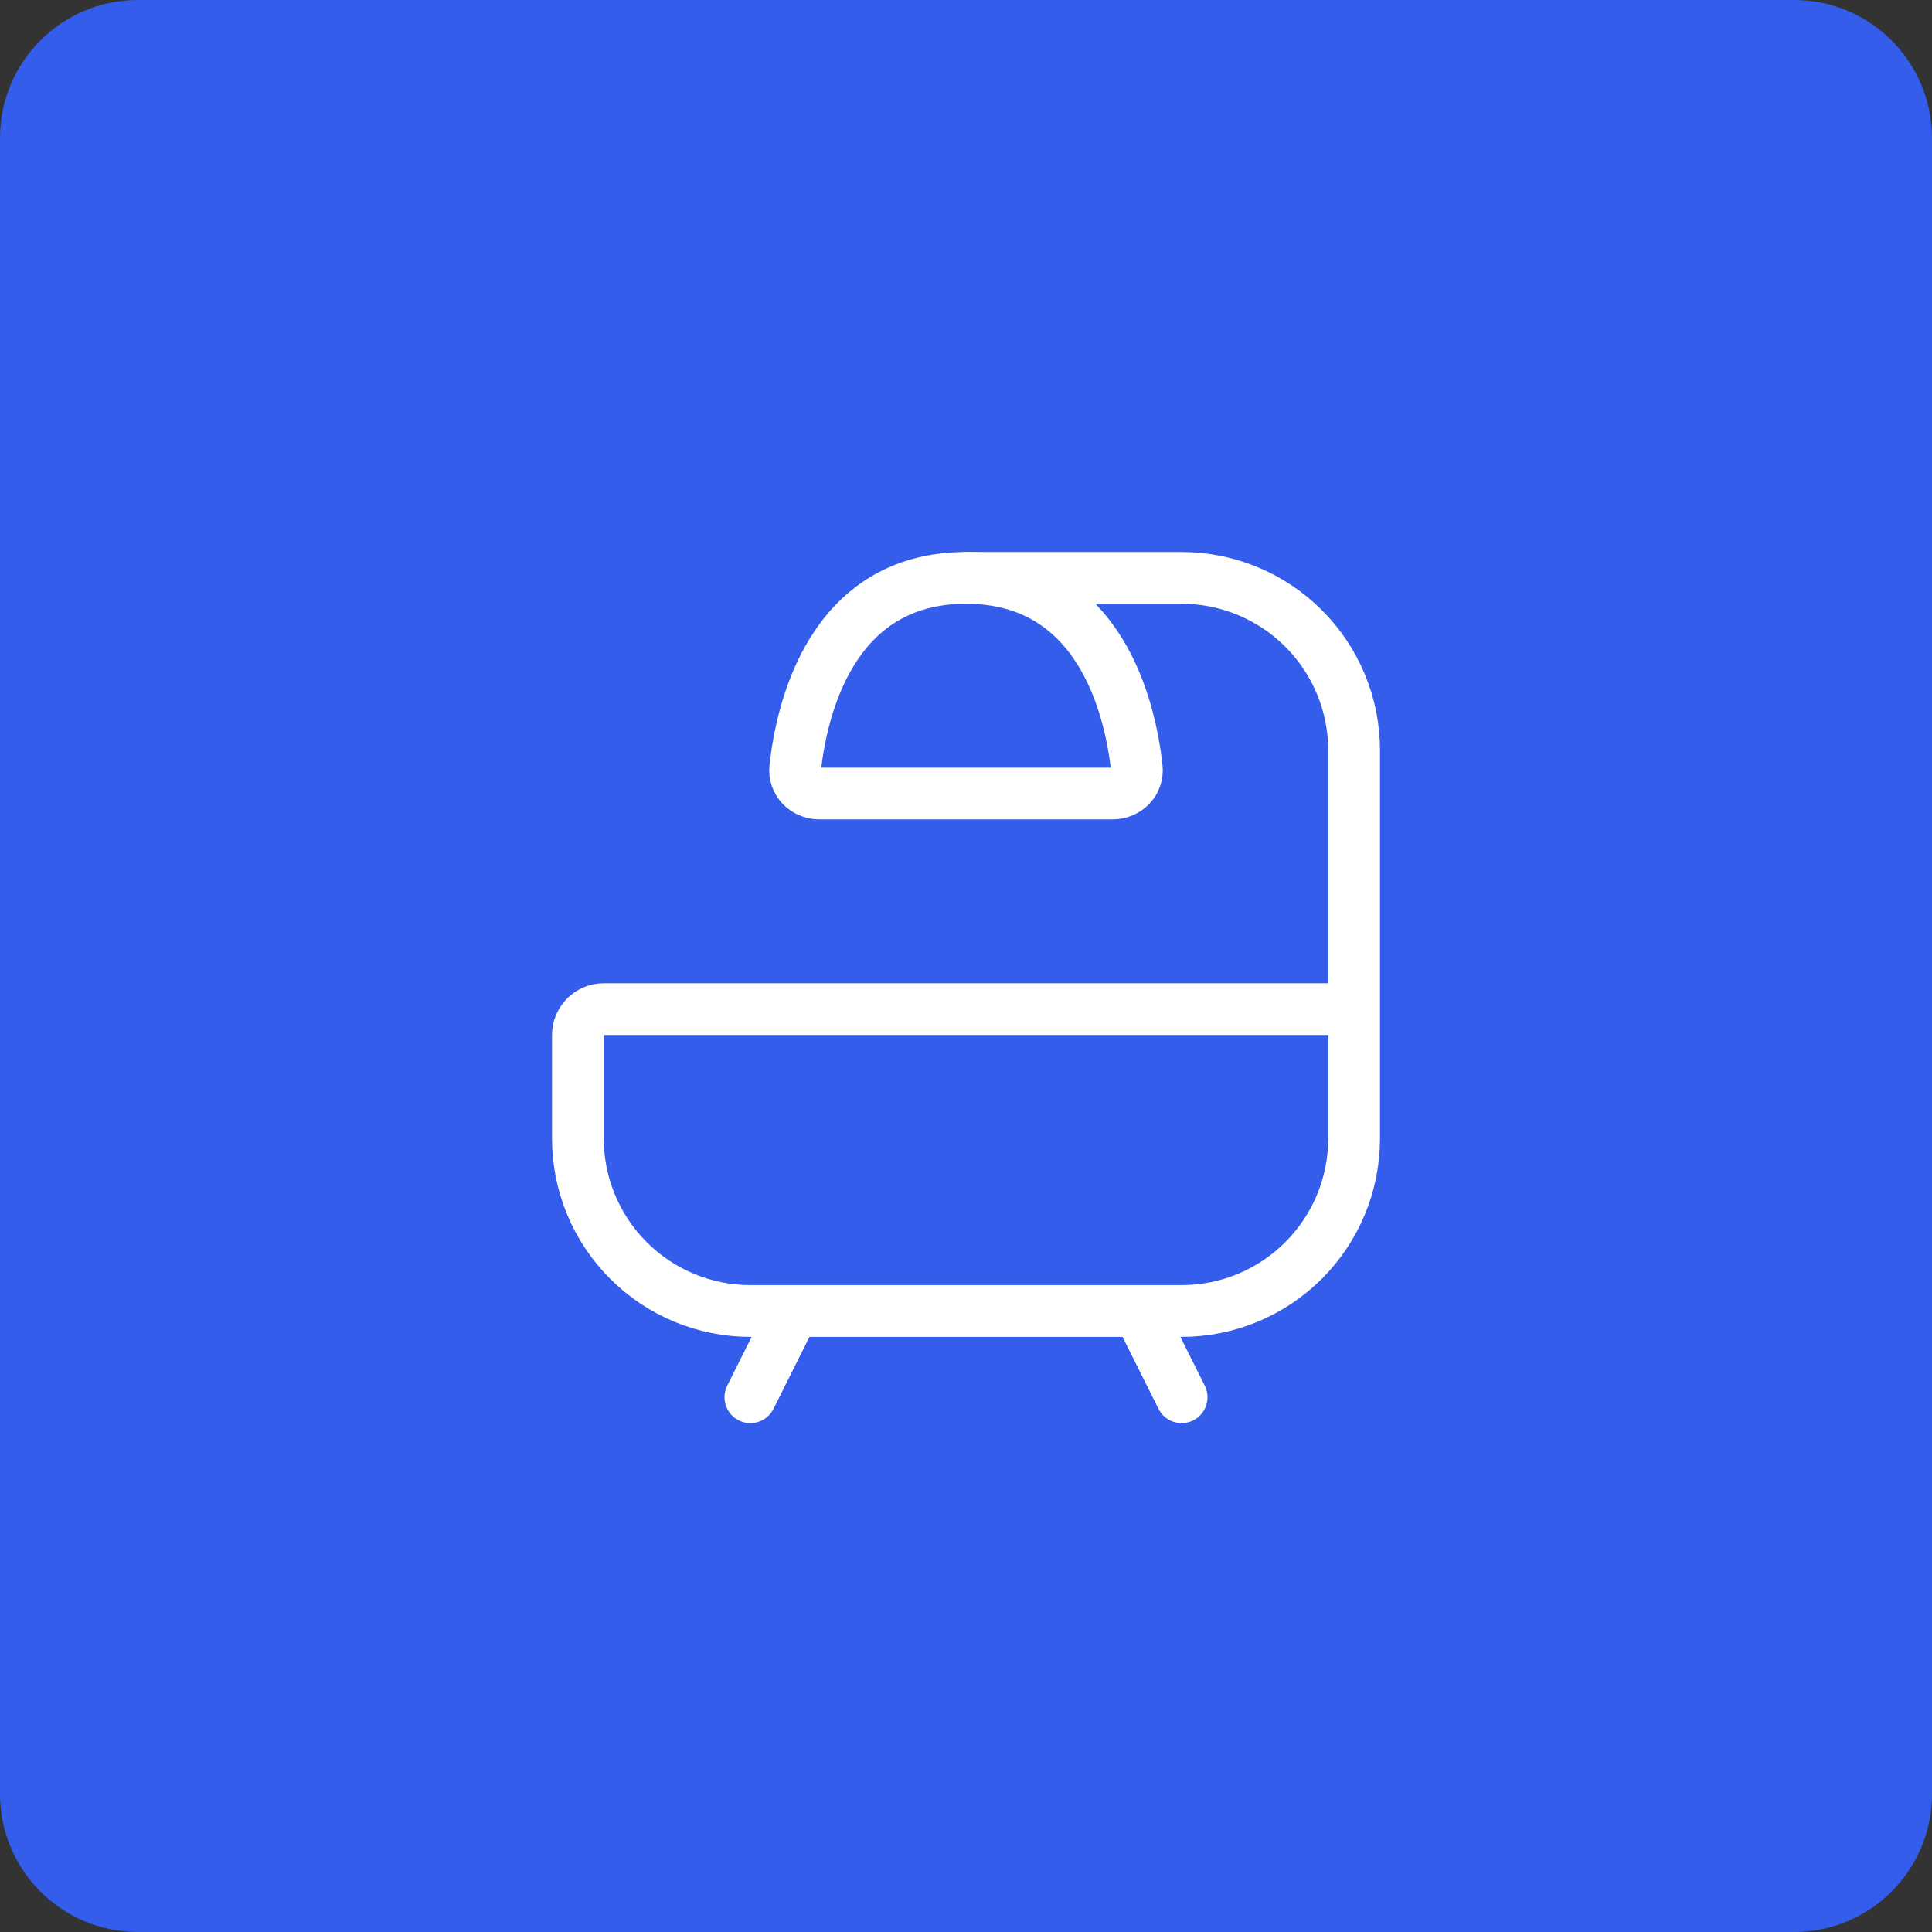 <?xml version="1.0" encoding="UTF-8"?> <svg xmlns="http://www.w3.org/2000/svg" width="56" height="56" viewBox="0 0 56 56" fill="none"><rect x="0" y="0" width="56" height="56" fill="#333333" stroke="none"/><g clip-path="url(#clip0_961_124)"><path d="M52 0H4C1.791 0 0 1.791 0 4V52C0 54.209 1.791 56 4 56H52C54.209 56 56 54.209 56 52V4C56 1.791 54.209 0 52 0Z" fill="#355DEB"></path><path d="M39.25 29.25V33C39.25 34.326 38.723 35.598 37.785 36.535C36.848 37.473 35.576 38 34.25 38H21.75C20.424 38 19.152 37.473 18.215 36.535C17.277 35.598 16.75 34.326 16.75 33V30C16.75 29.801 16.829 29.61 16.97 29.47C17.11 29.329 17.301 29.25 17.5 29.25H39.25ZM39.25 29.25V21.75C39.25 20.424 38.723 19.152 37.785 18.215C36.848 17.277 35.576 16.75 34.25 16.75H28M33 38L34.25 40.5M23 38L21.75 40.5" stroke="white" stroke-width="1.5" stroke-linecap="round" stroke-linejoin="round"></path><path d="M32.25 23H23.75C23.336 23 23.005 22.665 23.05 22.253C23.233 20.594 24.079 16.75 28 16.75C31.921 16.75 32.767 20.594 32.95 22.253C32.995 22.665 32.664 23 32.25 23Z" stroke="white" stroke-width="1.5" stroke-linecap="round" stroke-linejoin="round"></path></g><defs><clipPath id="clip0_961_124"><rect width="56" height="56" fill="white"></rect></clipPath></defs></svg> 